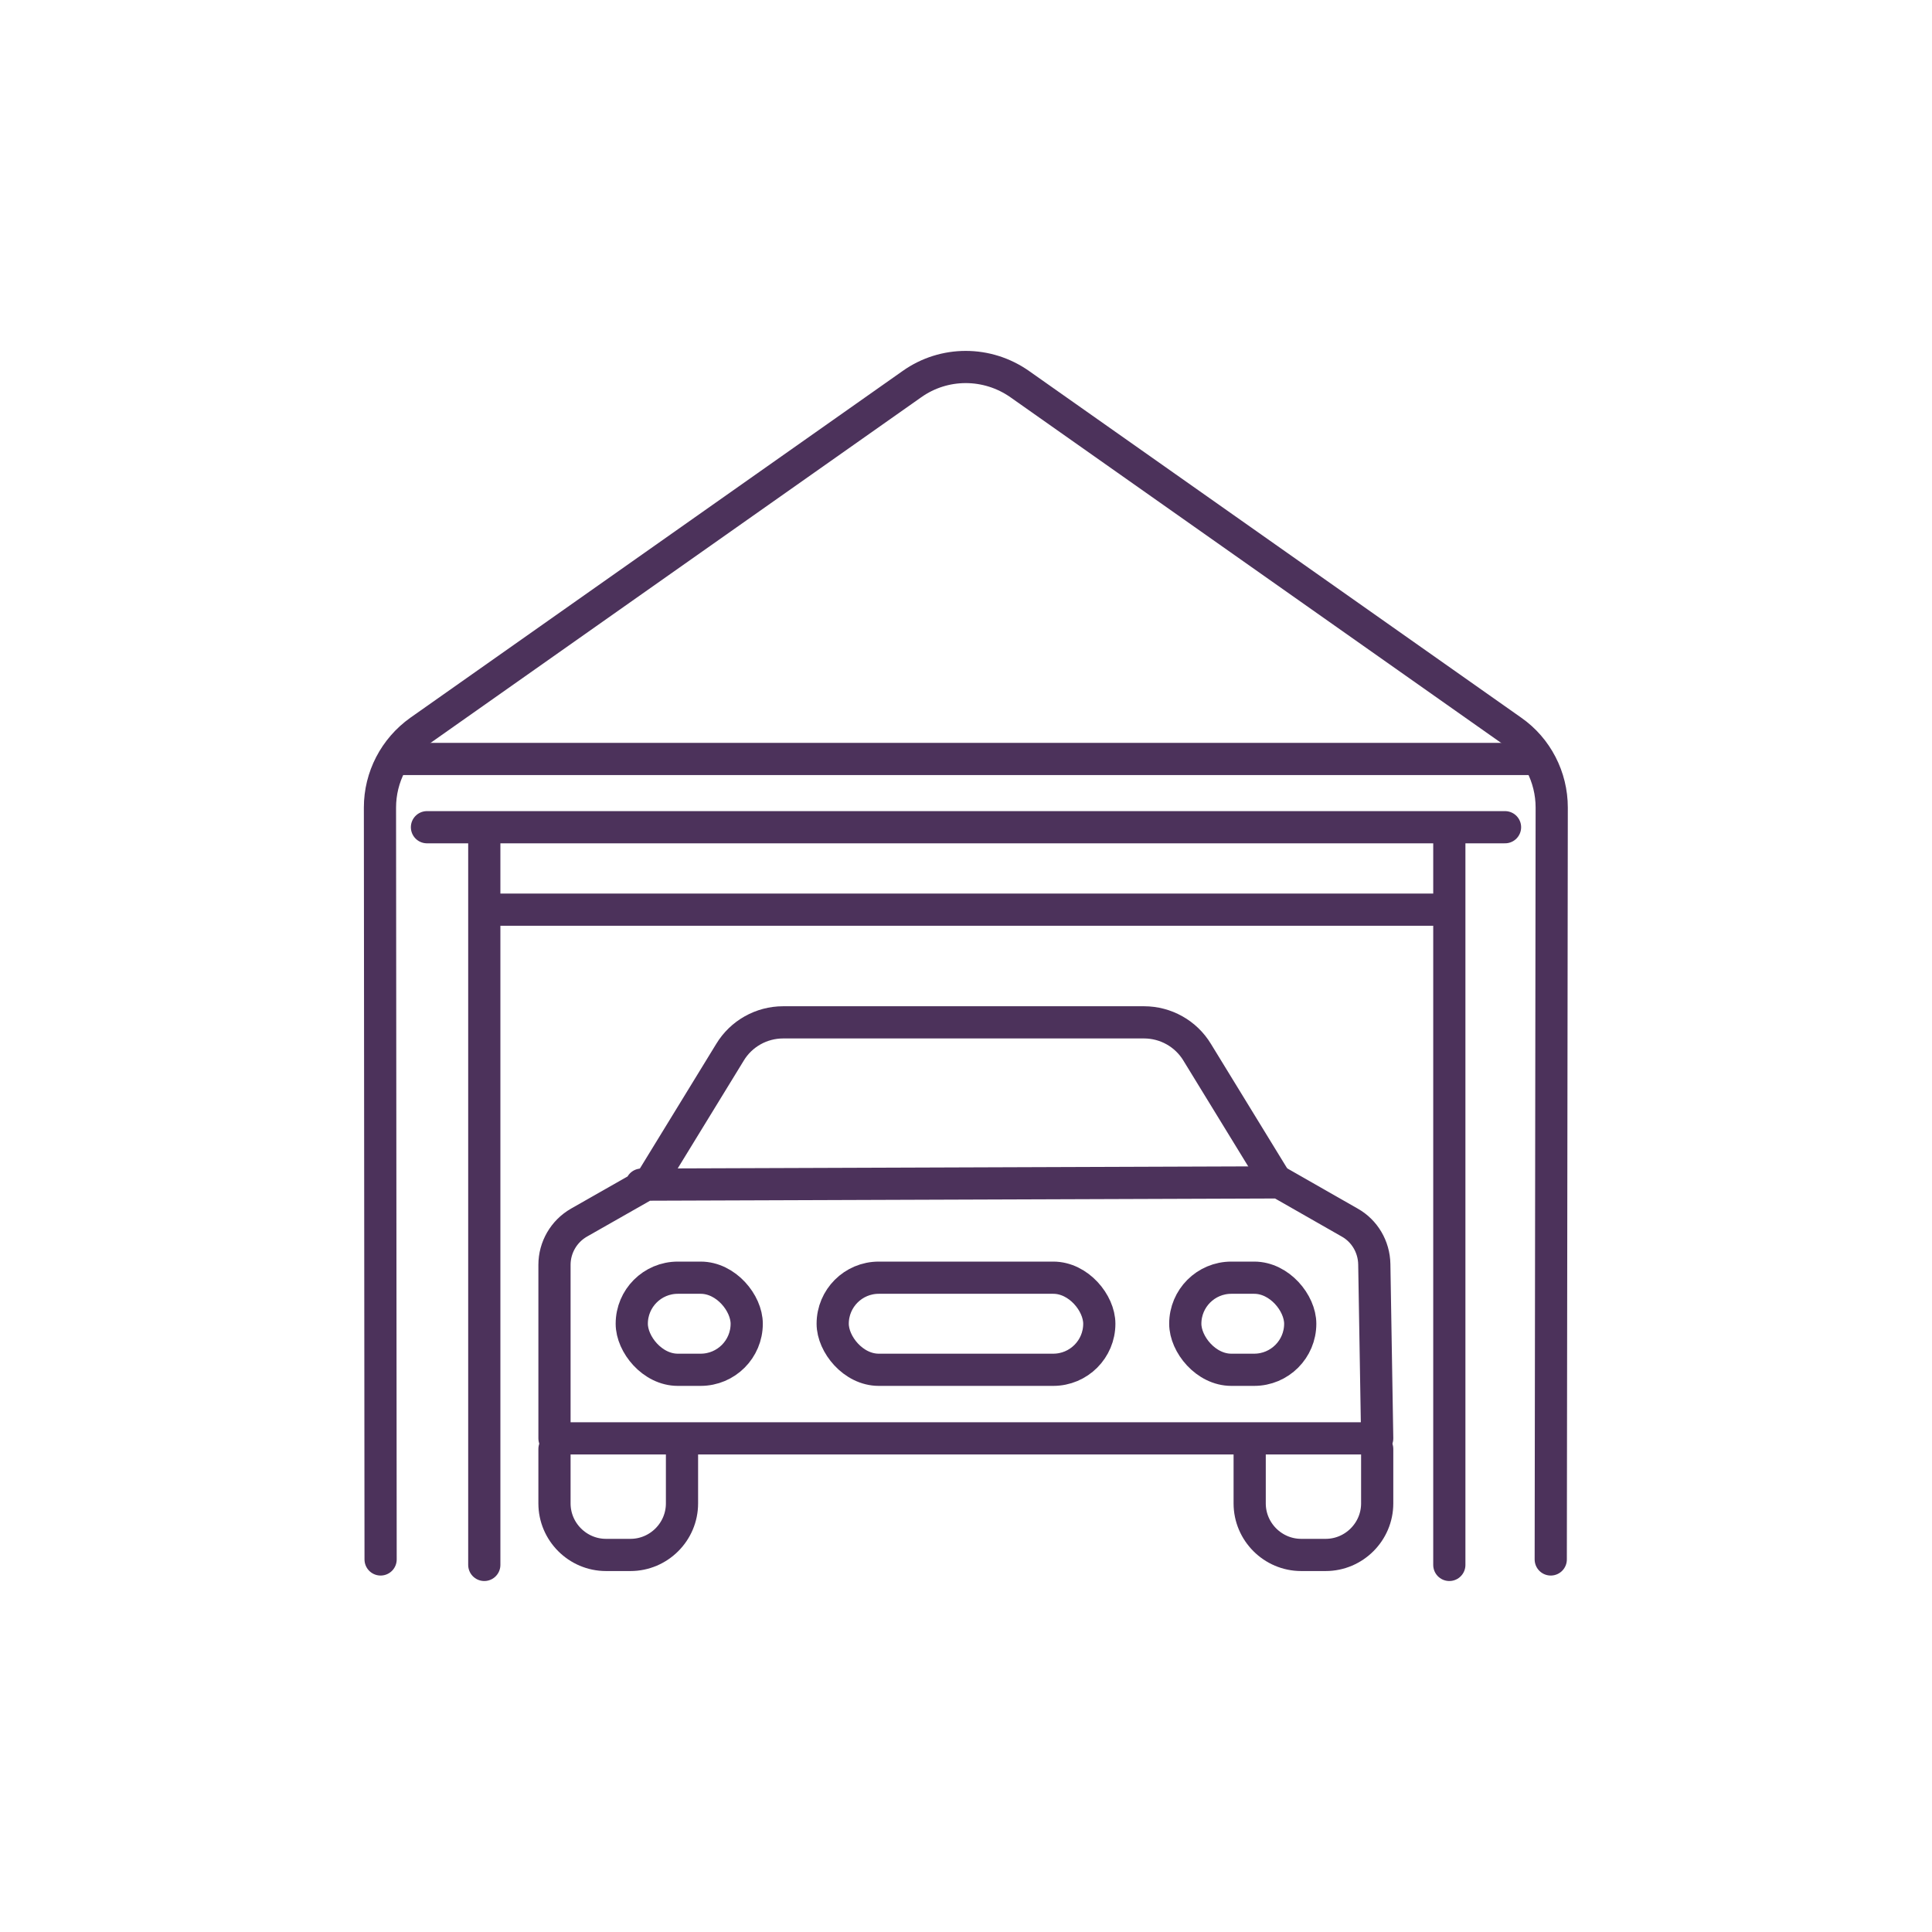 <?xml version="1.0" encoding="UTF-8"?><svg id="Plot_Icons_1_" xmlns="http://www.w3.org/2000/svg" viewBox="0 0 60 60"><defs><style>.cls-1{fill:none;stroke:#4c325b;stroke-linecap:round;stroke-linejoin:round;}</style></defs><g><path class="cls-1" d="m42.77,45v1.69c0,.88-.72,1.6-1.6,1.6h-.76c-.88,0-1.6-.72-1.6-1.6v-1.69"/><path class="cls-1" d="m21.18,45v1.69c0,.88-.72,1.6-1.6,1.6h-.76c-.88,0-1.6-.72-1.6-1.6v-1.69"/><g><rect class="cls-1" x="19.62" y="39.68" width="3.57" height="2.86" rx="1.43" ry="1.43"/><rect class="cls-1" x="25.86" y="39.68" width="8.28" height="2.86" rx="1.43" ry="1.43"/><rect class="cls-1" x="36.81" y="39.68" width="3.57" height="2.86" rx="1.43" ry="1.43"/></g><path class="cls-1" d="m19.92,36.79l19.81-.07,2.19,1.25c.46.26.75.75.76,1.29l.09,5.41h-25.55v-5.39c0-.54.29-1.04.76-1.31l2.18-1.24"/><path class="cls-1" d="m20.25,36.63l2.42-3.95c.35-.58.98-.93,1.65-.93h11.21c.67,0,1.3.35,1.65.93l2.42,3.95"/></g><line class="cls-1" x1="15.04" y1="25.81" x2="15.04" y2="48.6"/><line class="cls-1" x1="45.01" y1="25.77" x2="45.01" y2="48.6"/><path class="cls-1" d="m11.82,48.43l-.02-23.35c0-.95.46-1.83,1.23-2.38l15.29-10.77h0c1-.71,2.34-.71,3.35,0h0s15.29,10.77,15.29,10.77c.77.54,1.23,1.43,1.23,2.38l-.03,23.35"/><line class="cls-1" x1="46.74" y1="25.69" x2="13.26" y2="25.69"/><line class="cls-1" x1="12.38" y1="23.57" x2="47.49" y2="23.57"/><line class="cls-1" x1="15.18" y1="28.25" x2="44.96" y2="28.25"/></svg>